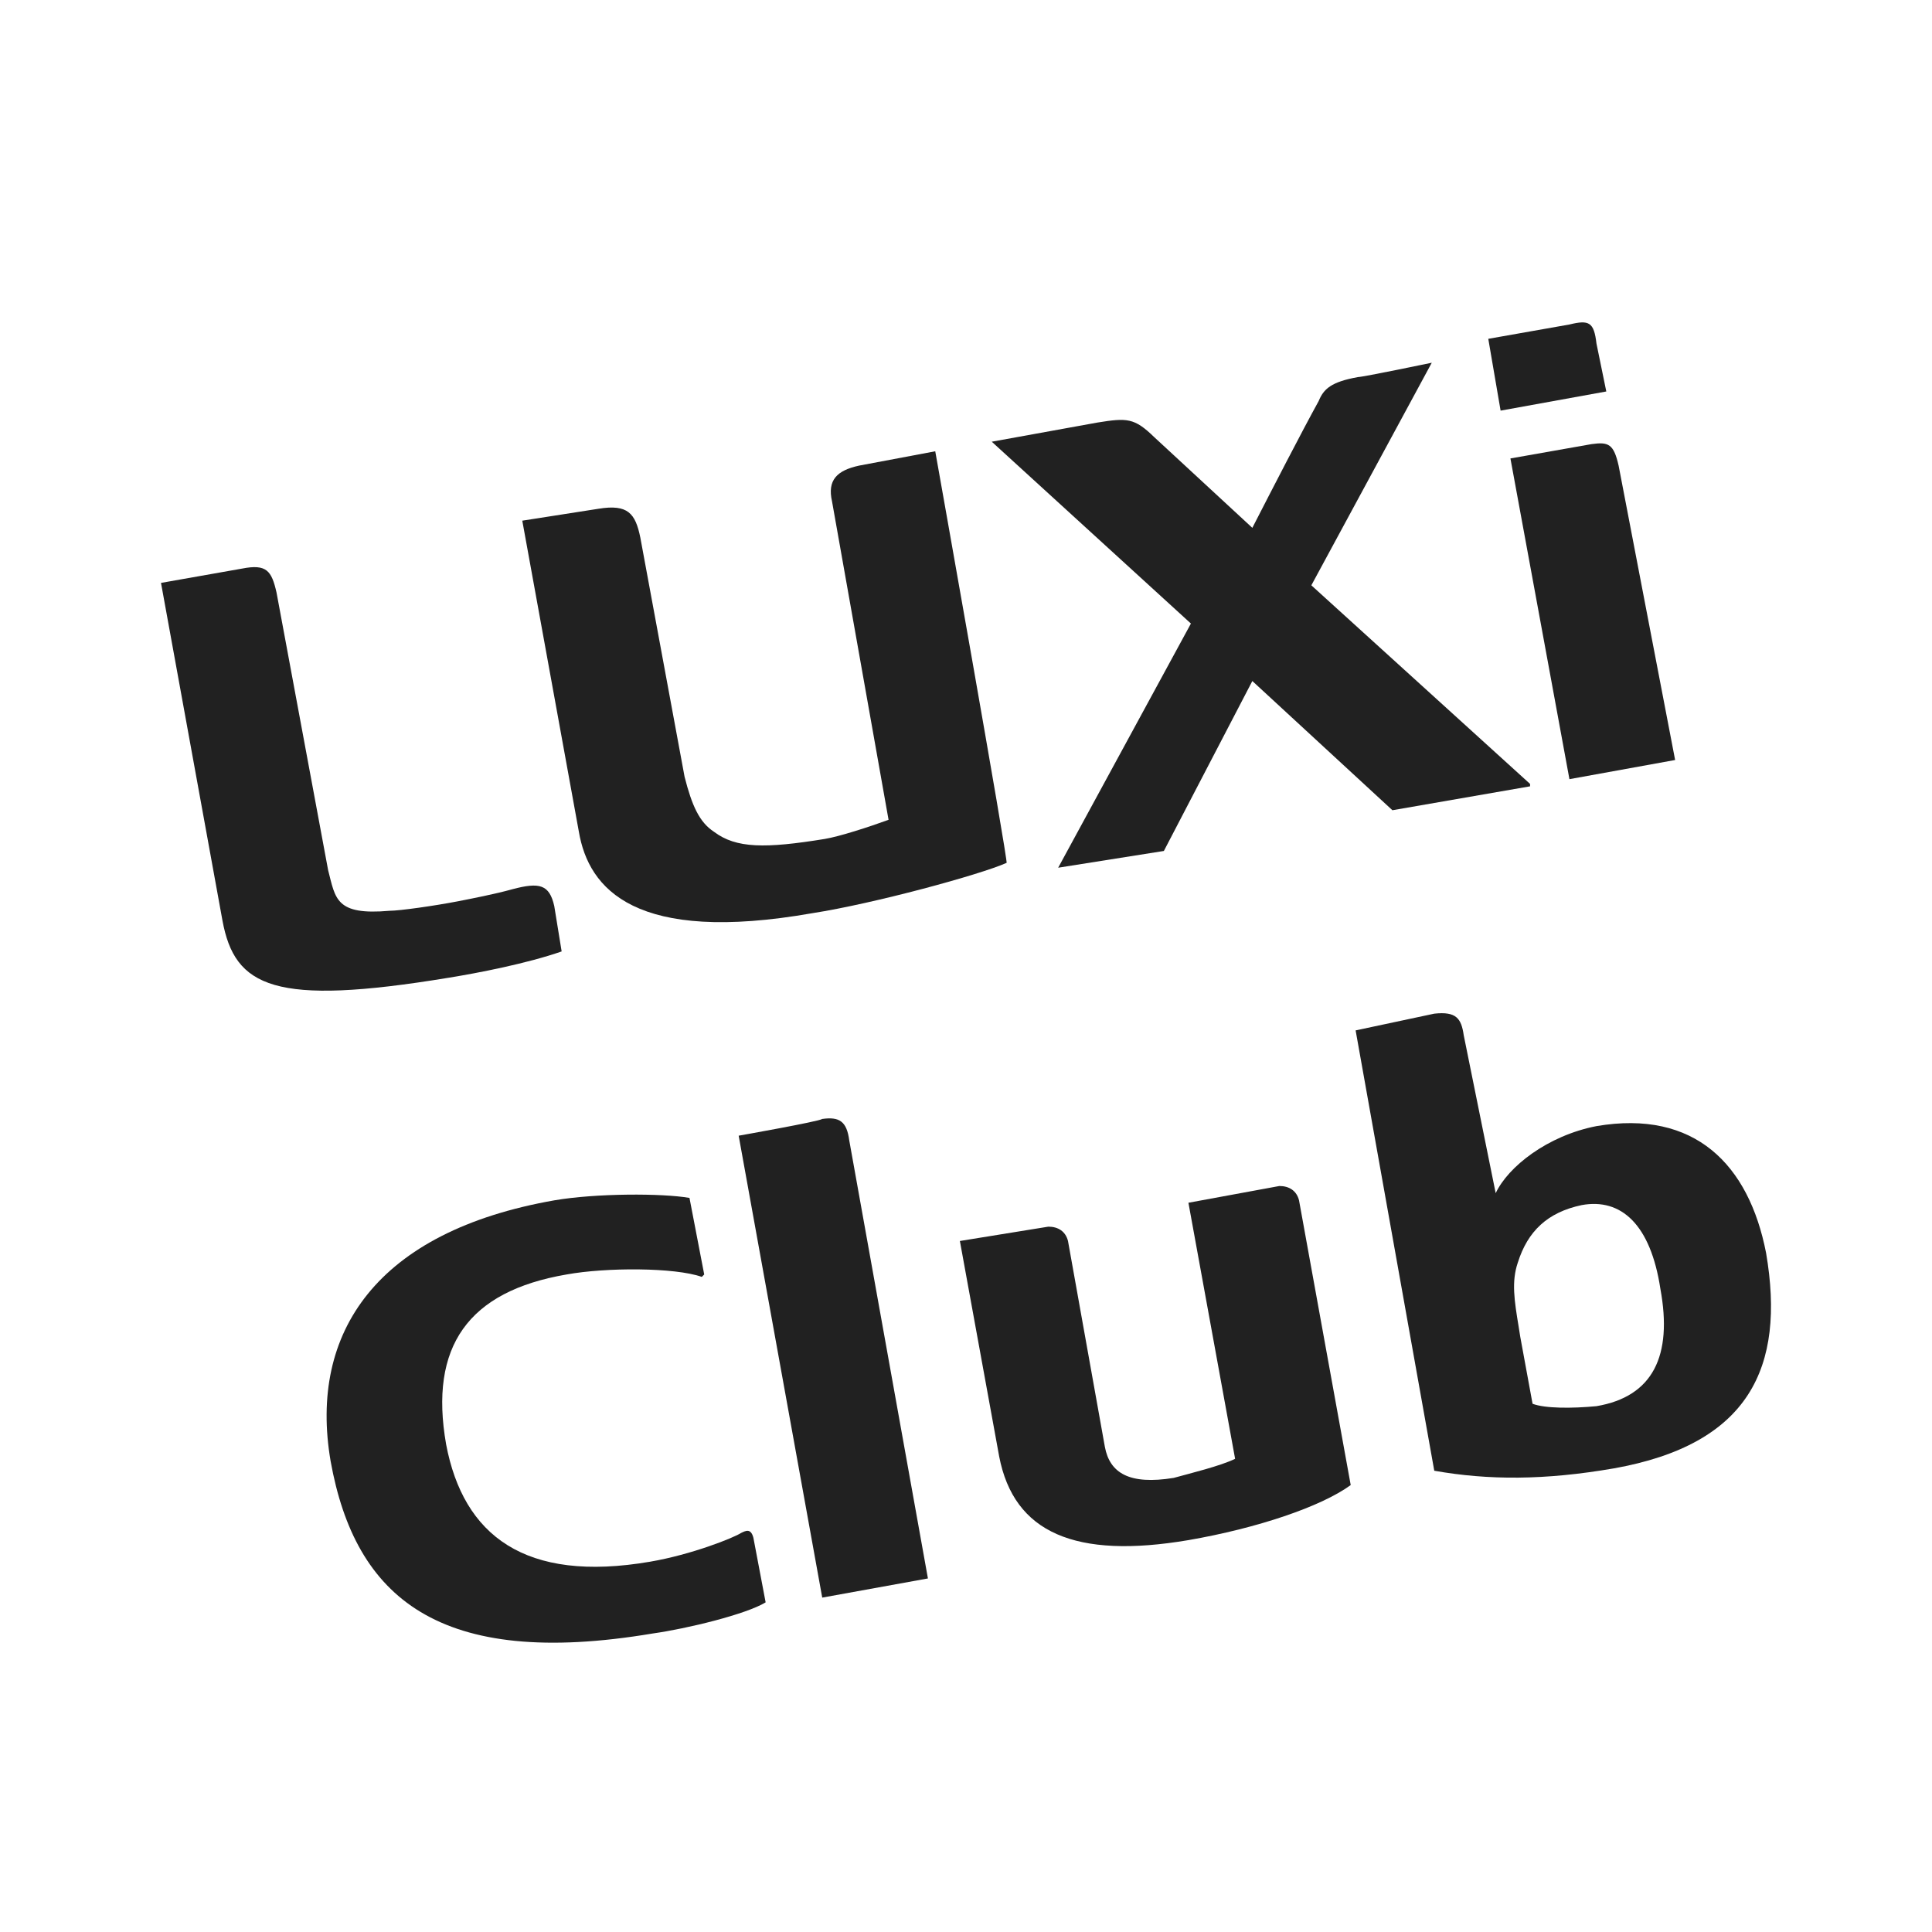 <svg width="24" height="24" viewBox="0 0 24 24" fill="none" xmlns="http://www.w3.org/2000/svg">
<path d="M10.091 11.344C10.855 11.225 12.168 10.868 12.504 10.719C12.534 10.749 11.618 5.606 11.618 5.606L10.672 5.784C10.397 5.844 10.275 5.963 10.336 6.23L11.038 10.184C10.794 10.273 10.427 10.392 10.244 10.422C9.511 10.541 9.145 10.541 8.87 10.333C8.687 10.214 8.595 10.006 8.504 9.649L7.954 6.676C7.893 6.379 7.801 6.26 7.435 6.32L6.488 6.468L7.191 10.333C7.313 11.046 7.893 11.73 10.091 11.344Z" fill="black" fill-opacity="0.87"/>
<path d="M13.145 10.779L14.458 10.571L15.557 8.46L17.297 10.065L19.007 9.768V9.738L16.29 7.271L17.786 4.506C17.786 4.506 16.931 4.684 16.87 4.684C16.534 4.744 16.442 4.833 16.381 4.982C16.168 5.368 15.801 6.082 15.557 6.557L14.336 5.428C14.091 5.19 14 5.19 13.633 5.249L12.32 5.487L14.794 7.746L13.145 10.779Z" fill="black" fill-opacity="0.87"/>
<path d="M6.977 11.819L6.885 11.254C6.824 10.987 6.702 10.957 6.366 11.046C6.153 11.106 5.847 11.165 5.695 11.195C5.389 11.254 4.962 11.314 4.84 11.314C4.168 11.373 4.168 11.165 4.076 10.809L3.435 7.36C3.374 7.092 3.313 7.003 3.008 7.063L2 7.241L2.763 11.433C2.916 12.265 3.405 12.503 5.572 12.146C5.939 12.087 6.55 11.968 6.977 11.819Z" fill="black" fill-opacity="0.87"/>
<path d="M19.954 4.863L19.832 4.268C19.801 4.001 19.74 3.971 19.496 4.031L18.488 4.209L18.641 5.101L19.954 4.863Z" fill="black" fill-opacity="0.87"/>
<path d="M9.206 19.043C9.114 19.103 8.595 19.311 8.076 19.4C6.519 19.667 5.756 19.073 5.542 17.943C5.328 16.724 5.817 16.041 7.038 15.832C7.527 15.743 8.382 15.743 8.718 15.862L8.748 15.832L8.565 14.881C8.229 14.822 7.405 14.822 6.886 14.911C4.687 15.297 3.832 16.546 4.107 18.151C4.412 19.846 5.45 20.738 8.107 20.292C8.534 20.232 9.267 20.054 9.511 19.905L9.359 19.103C9.328 18.984 9.267 19.013 9.206 19.043Z" fill="black" fill-opacity="0.87"/>
<path d="M19.771 5.517L18.763 5.695L19.496 9.679L20.809 9.441L20.107 5.784C20.046 5.517 19.984 5.487 19.771 5.517Z" fill="black" fill-opacity="0.87"/>
<path fill-rule="evenodd" clip-rule="evenodd" d="M18.58 14.822C18.733 14.495 19.221 14.108 19.832 13.989C21.053 13.781 21.725 14.465 21.939 15.565C22.183 16.992 21.725 17.943 20.046 18.241C19.191 18.389 18.488 18.389 17.817 18.27L16.84 12.8L17.817 12.592C18.091 12.562 18.153 12.652 18.183 12.86L18.58 14.822ZM19.038 17.438C19.191 17.497 19.527 17.497 19.832 17.468C20.534 17.349 20.779 16.843 20.626 16.011C20.504 15.208 20.137 14.881 19.649 14.97C19.221 15.06 18.977 15.297 18.855 15.684C18.774 15.921 18.812 16.158 18.865 16.479C18.872 16.52 18.878 16.562 18.885 16.605L19.038 17.438Z" fill="black" fill-opacity="0.87"/>
<path d="M15.893 14.733L14.763 14.941L15.343 18.122C15.16 18.211 14.794 18.3 14.58 18.359C14.03 18.448 13.786 18.3 13.725 17.973L13.267 15.416C13.237 15.297 13.145 15.238 13.023 15.238L11.924 15.416L12.412 18.092C12.595 19.043 13.359 19.37 14.763 19.132C15.618 18.984 16.412 18.716 16.779 18.448L16.137 14.911C16.107 14.792 16.015 14.733 15.893 14.733Z" fill="black" fill-opacity="0.87"/>
<path d="M10.214 13.9C10.183 13.93 9.176 14.108 9.176 14.108L10.214 19.846L11.527 19.608L10.55 14.168C10.519 13.93 10.428 13.87 10.214 13.9Z" fill="black" fill-opacity="0.87"/>
</svg>
